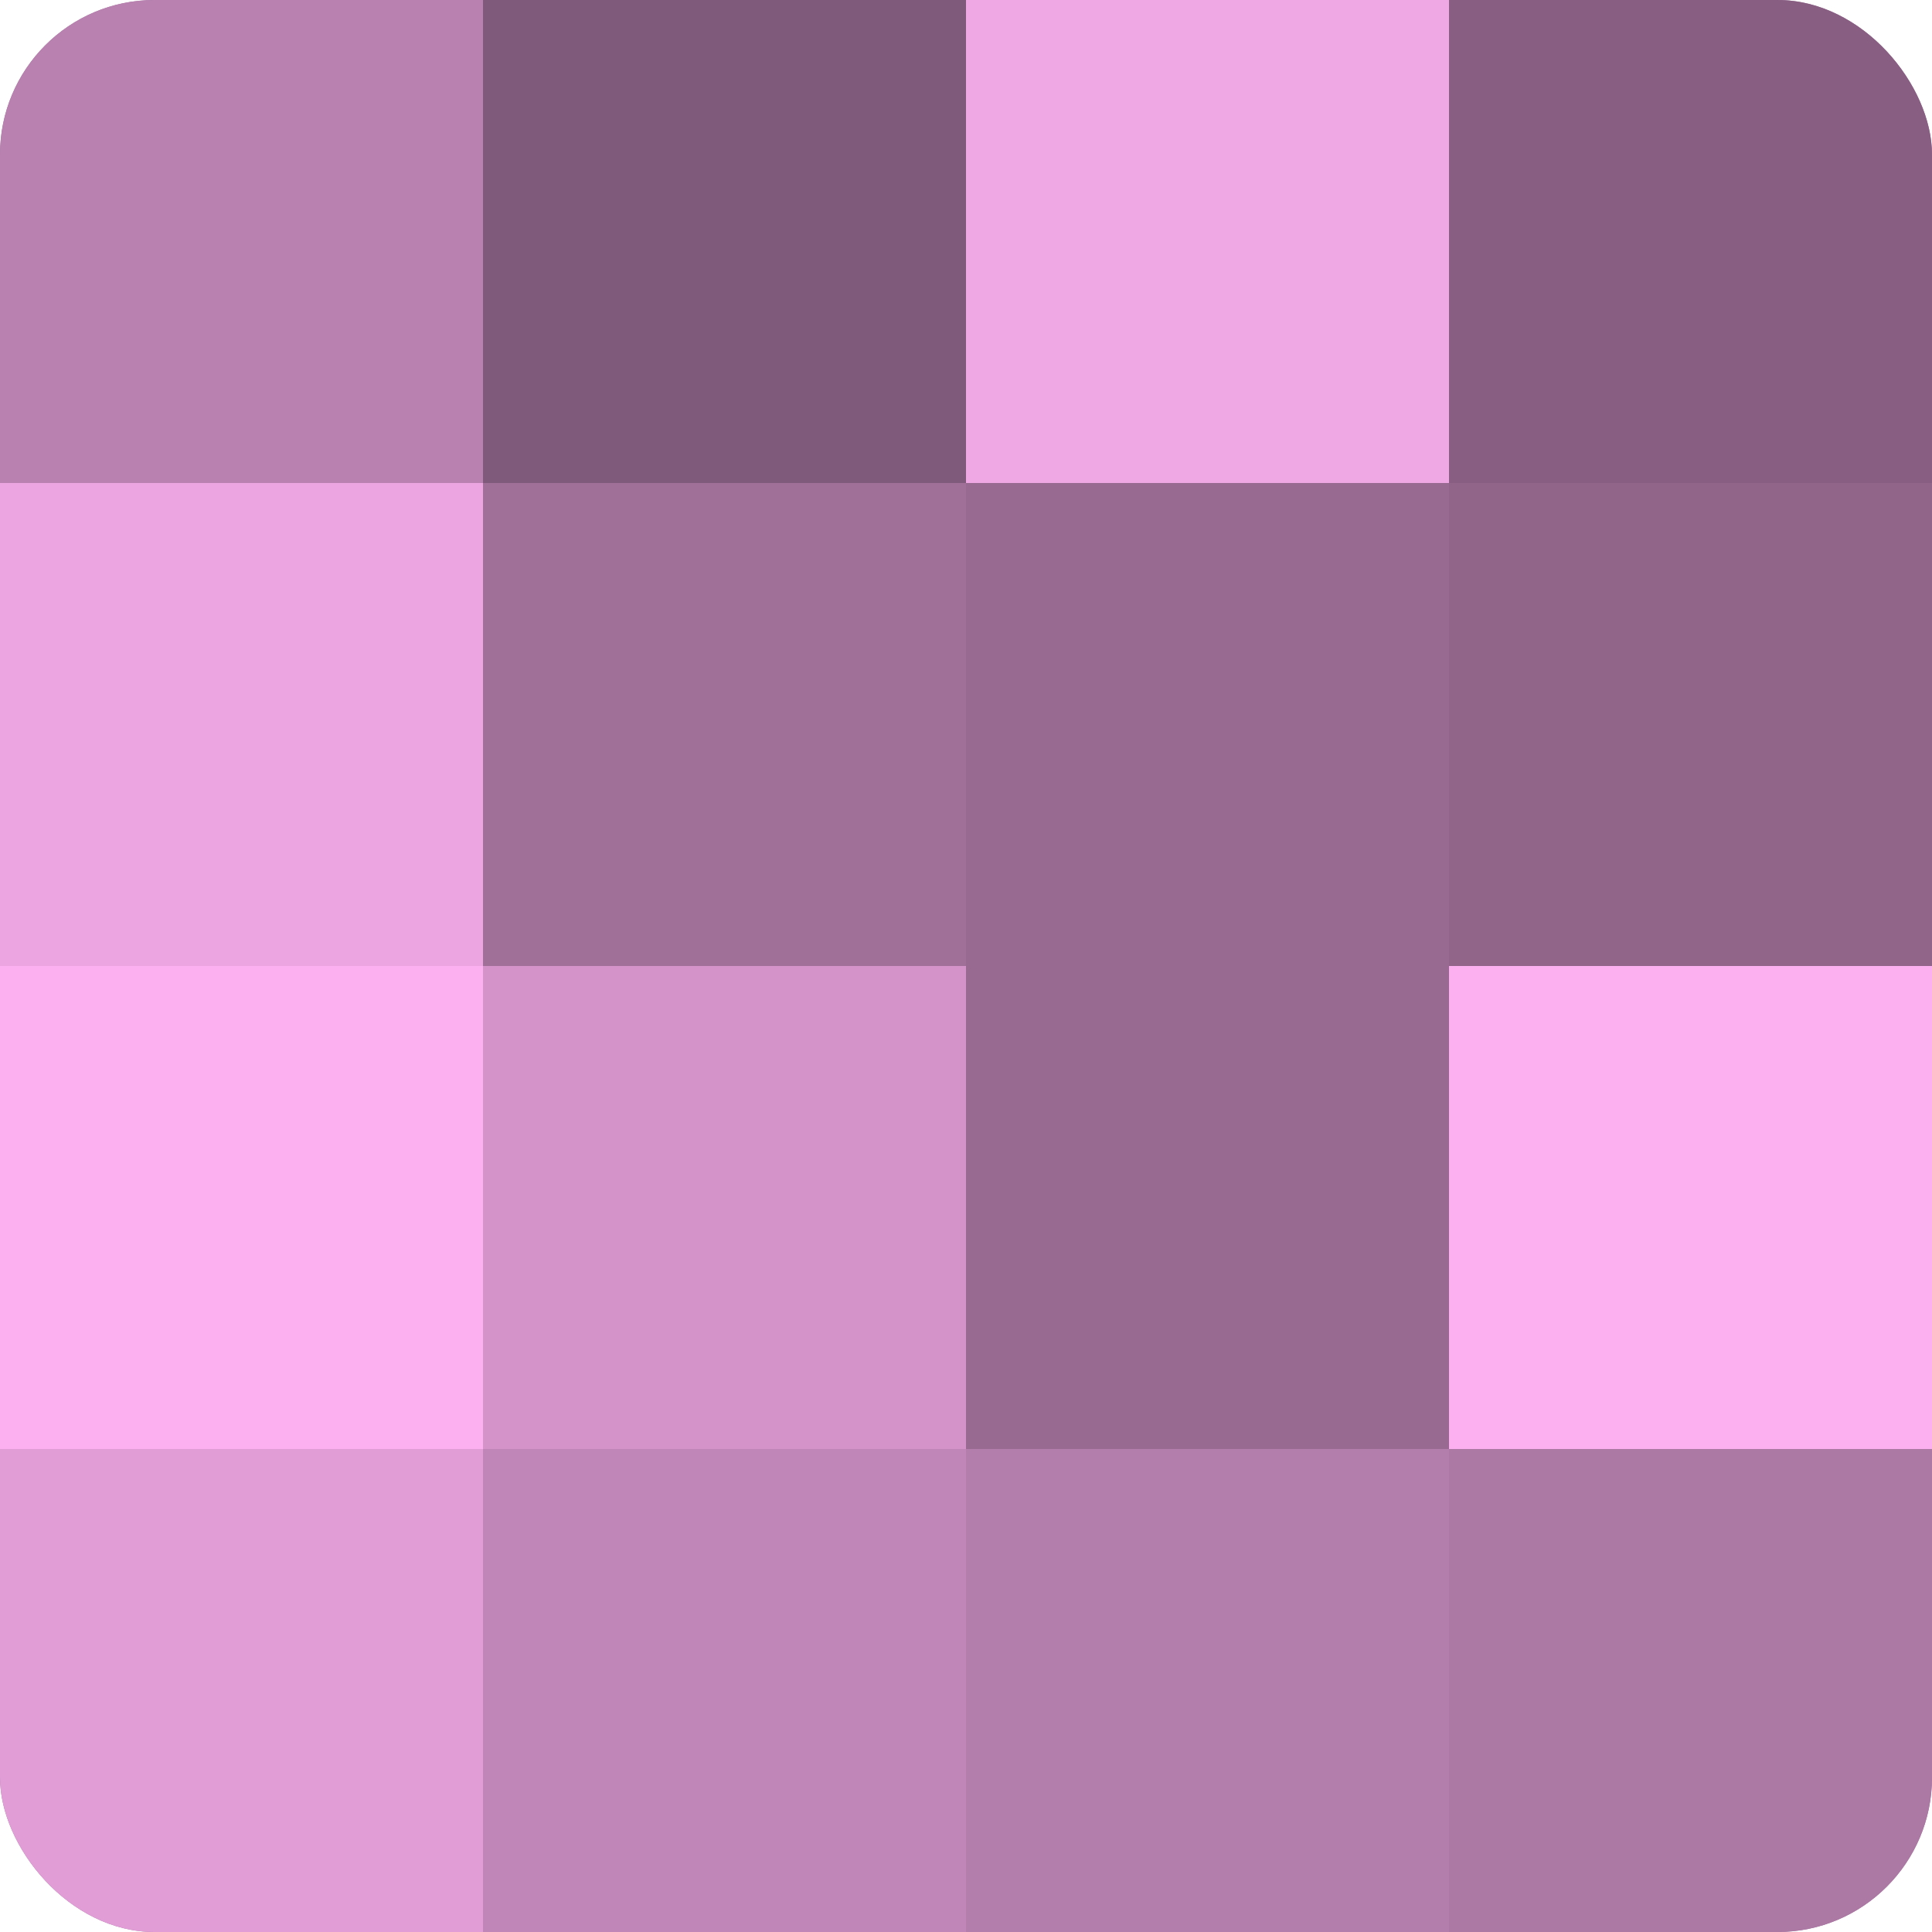 <?xml version="1.0" encoding="UTF-8"?>
<svg xmlns="http://www.w3.org/2000/svg" width="80" height="80" viewBox="0 0 100 100" preserveAspectRatio="xMidYMid meet"><defs><clipPath id="c" width="100" height="100"><rect width="100" height="100" rx="8" ry="8"/></clipPath></defs><g clip-path="url(#c)"><rect width="100" height="100" fill="#a07099"/><rect width="25" height="25" fill="#b881b0"/><rect y="25" width="25" height="25" fill="#eca5e1"/><rect y="50" width="25" height="25" fill="#fcb0f0"/><rect y="75" width="25" height="25" fill="#e09dd6"/><rect x="25" width="25" height="25" fill="#805a7a"/><rect x="25" y="25" width="25" height="25" fill="#a07099"/><rect x="25" y="50" width="25" height="25" fill="#d494ca"/><rect x="25" y="75" width="25" height="25" fill="#c086b7"/><rect x="50" width="25" height="25" fill="#f0a8e5"/><rect x="50" y="25" width="25" height="25" fill="#986a91"/><rect x="50" y="50" width="25" height="25" fill="#986a91"/><rect x="50" y="75" width="25" height="25" fill="#b47eac"/><rect x="75" width="25" height="25" fill="#885f82"/><rect x="75" y="25" width="25" height="25" fill="#906589"/><rect x="75" y="50" width="25" height="25" fill="#fcb0f0"/><rect x="75" y="75" width="25" height="25" fill="#ac78a4"/></g></svg>
